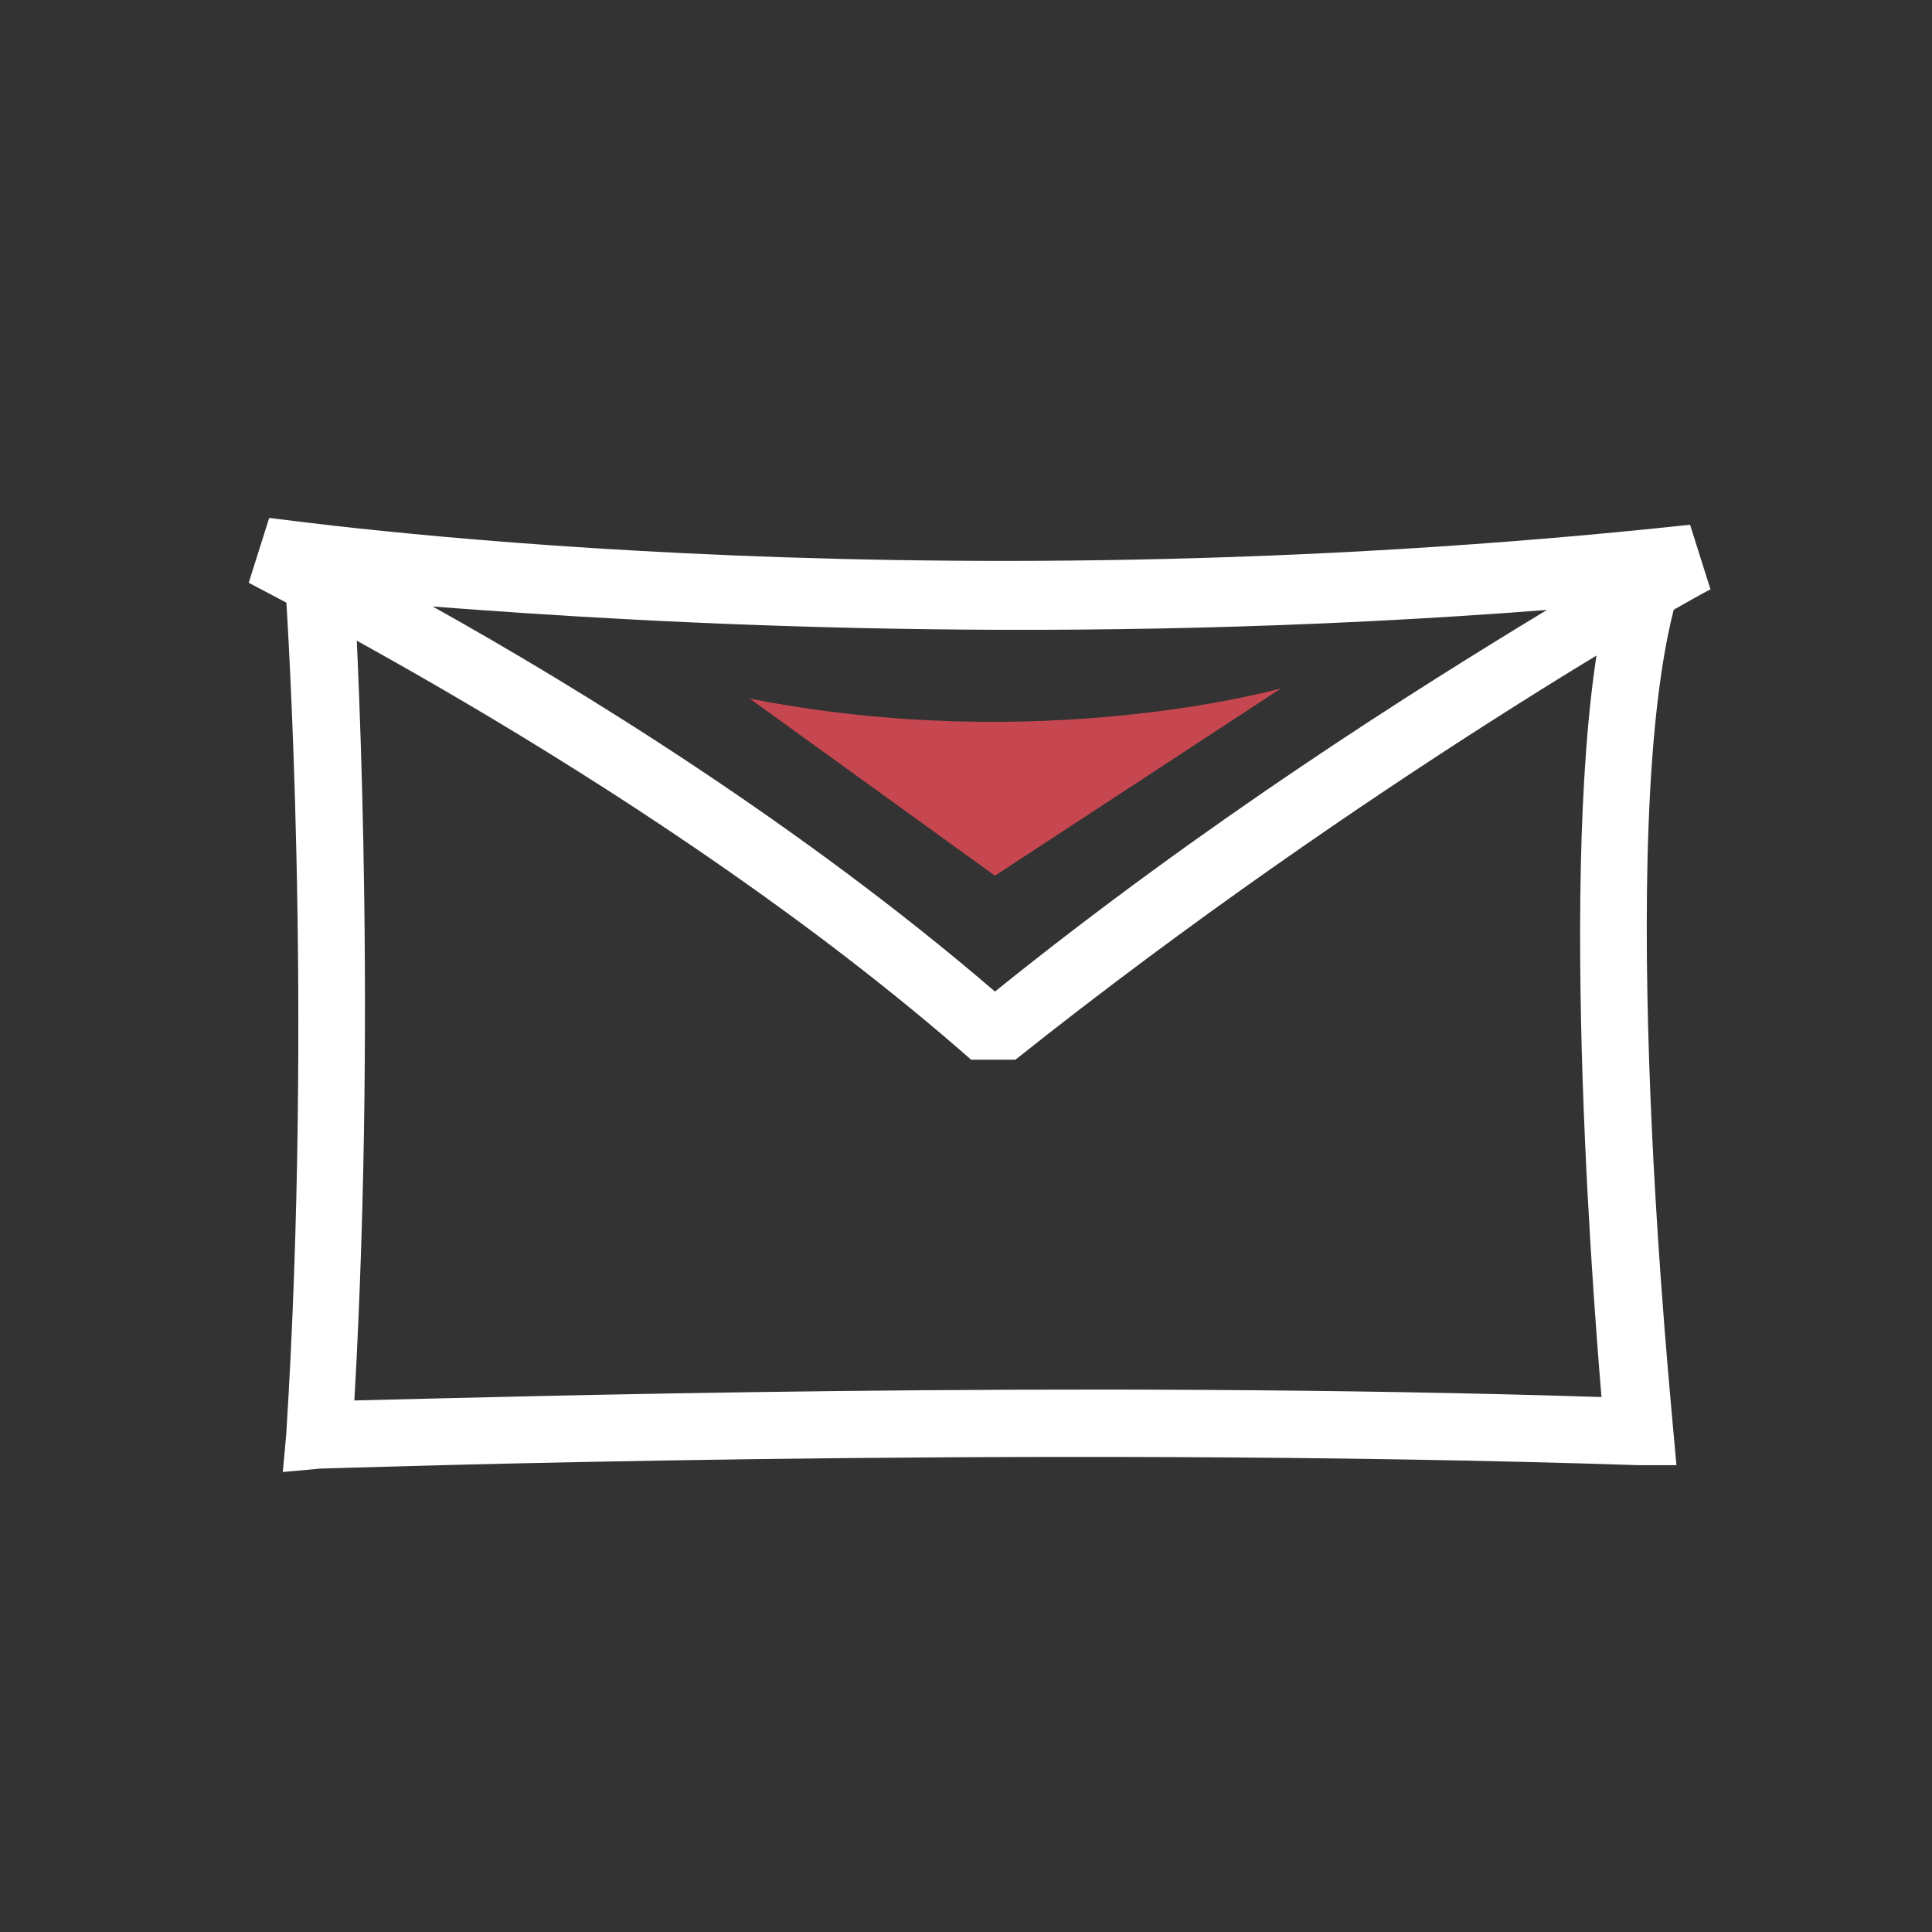 <?xml version="1.0" encoding="utf-8"?>
<!-- Generator: Adobe Illustrator 27.2.0, SVG Export Plug-In . SVG Version: 6.00 Build 0)  -->
<svg version="1.1" id="Ebene_1" xmlns="http://www.w3.org/2000/svg" xmlns:xlink="http://www.w3.org/1999/xlink" x="0px" y="0px"
	 viewBox="0 0 56.7 56.7" style="enable-background:new 0 0 56.7 56.7;" xml:space="preserve">
<rect x="0" y="0" width="56.7" height="56.7" fill="#333333" stroke="none"/>
<style type="text/css">
	.st0{fill:#FFFFFF;}
	.st1{fill:#C6474F;}
</style>
<g>
	<path class="st0" d="M29.8,31.1h-1.3c-9.1-8-21.1-13.9-21.2-14l0.6-1.9c0.2,0,18.5,2.7,41.7,0.2l0.6,1.9
		C50.1,17.3,40.1,22.9,29.8,31.1z M12.7,17.8c4.3,2.4,10.8,6.4,16.5,11.3c6.2-5,12.4-8.9,16.2-11.2C31.2,19,19.2,18.3,12.7,17.8z"/>
</g>
<g>
	<path class="st0" d="M8.3,43.2l0.1-1.1c0.8-12.7,0-24.4,0-24.5l2-0.3c0,0.3,0.7,11.5,0,23.8c4.4-0.1,21-0.6,36.6-0.1
		c-0.3-3.6-1.4-17.9,0.3-23.9l1.9,0.5c-1.9,6.7-0.1,24.1-0.1,24.3l0.1,1.1h-1.1c-18.3-0.6-38.5,0.1-38.7,0.1L8.3,43.2z"/>
</g>
<path class="st1" d="M22,20.5l7.2,5.2l8.4-5.5C37.6,20.2,30.6,22.2,22,20.5z"/>
</svg>
